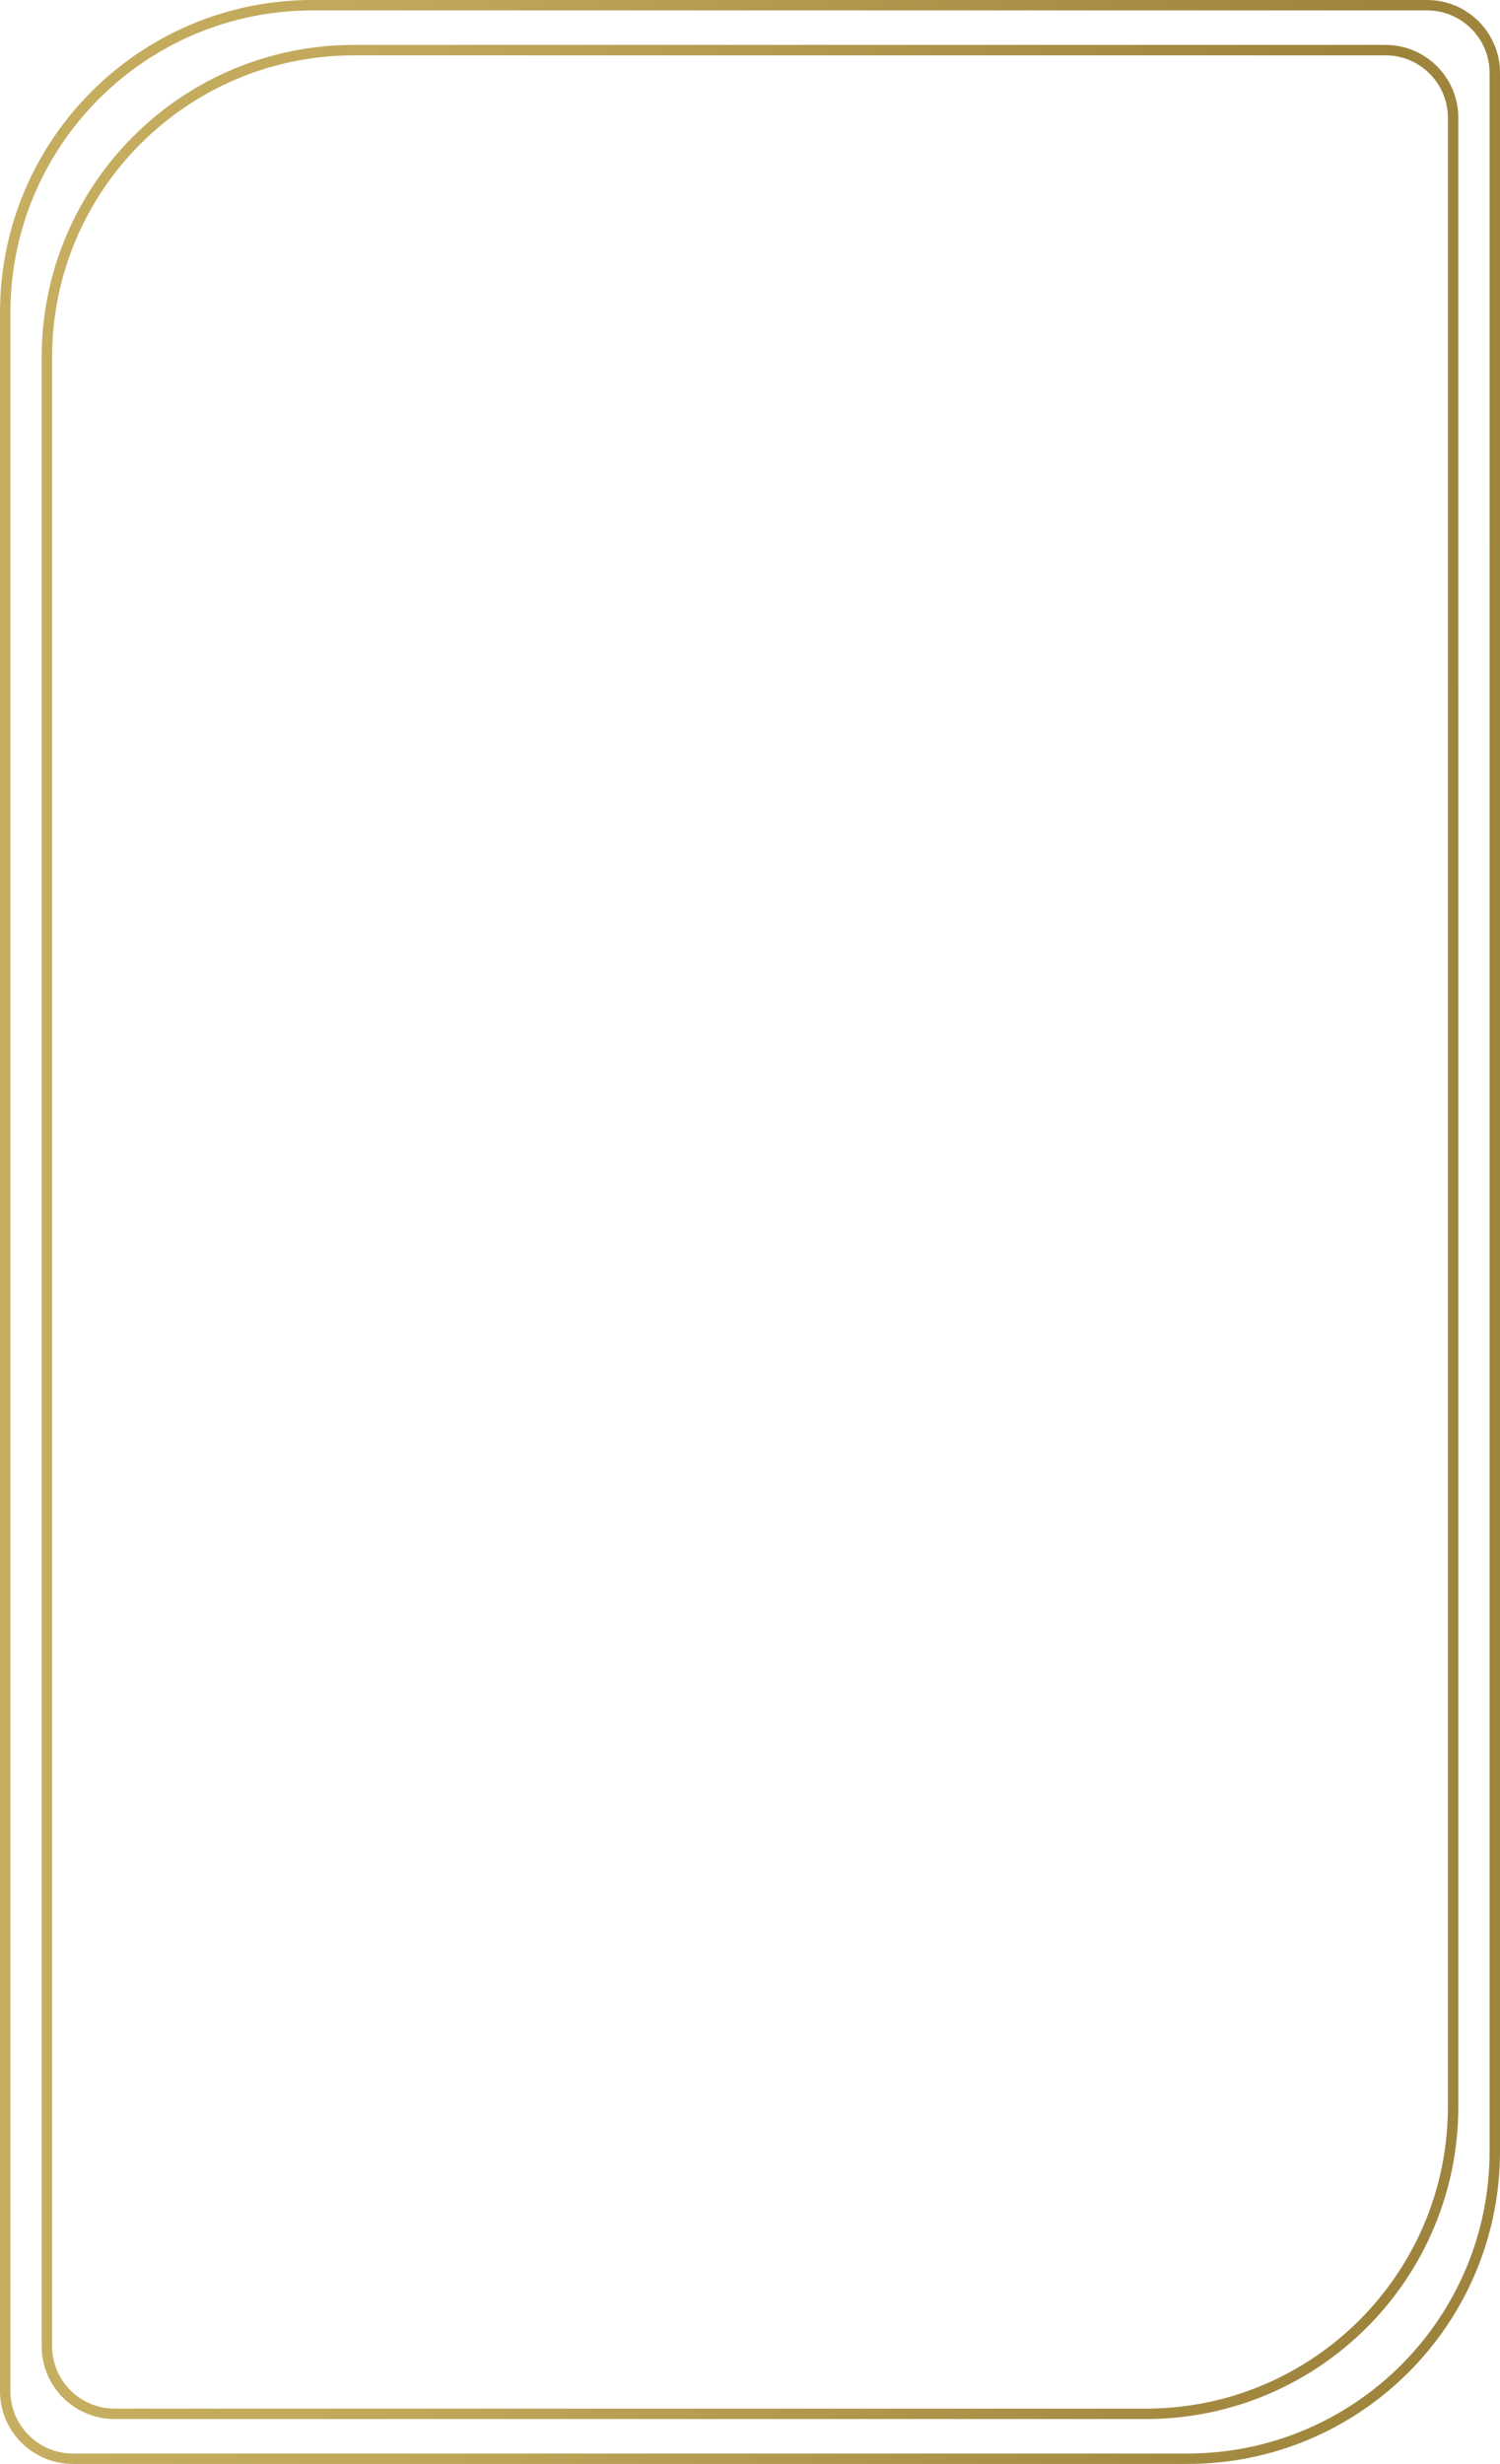 <?xml version="1.0" encoding="UTF-8"?> <svg xmlns="http://www.w3.org/2000/svg" width="288" height="473" viewBox="0 0 288 473" fill="none"><path fill-rule="evenodd" clip-rule="evenodd" d="M60 2H274C280.627 2 286 7.373 286 14V413C286 445.033 260.033 471 228 471H14C7.373 471 2 465.627 2 459V60C2 27.968 27.967 2 60 2ZM274 0C281.732 0 288 6.268 288 14V413C288 446.137 261.137 473 228 473H14C6.268 473 0 466.732 0 459V60C0 26.863 26.863 0 60 0H274Z" fill="url(#paint0_linear_593_452)"></path><path fill-rule="evenodd" clip-rule="evenodd" d="M68 10.62H266C272.627 10.62 278 15.992 278 22.62V404.38C278 436.413 252.033 462.38 220 462.38H22C15.373 462.38 10 457.008 10 450.38V68.62C10 36.587 35.967 10.62 68 10.62ZM266 8.62C273.732 8.62 280 14.888 280 22.62V404.38C280 437.518 253.137 464.38 220 464.38H22C14.268 464.38 8 458.112 8 450.38V68.62C8 35.483 34.863 8.62 68 8.62H266Z" fill="url(#paint1_linear_593_452)"></path><defs><linearGradient id="paint0_linear_593_452" x1="1929.88" y1="227.466" x2="-204.091" y2="231.604" gradientUnits="userSpaceOnUse"><stop stop-color="#B49F58"></stop><stop offset="0.151" stop-color="#E8D983"></stop><stop offset="0.249" stop-color="#EEE9A0"></stop><stop offset="0.321" stop-color="#E7D67D"></stop><stop offset="0.469" stop-color="#D4BC6C"></stop><stop offset="0.608" stop-color="#B19A4C"></stop><stop offset="0.69" stop-color="#AE9649"></stop><stop offset="0.777" stop-color="#9D833B"></stop><stop offset="0.869" stop-color="#C0A75A"></stop><stop offset="1" stop-color="#D7C070"></stop></linearGradient><linearGradient id="paint1_linear_593_452" x1="1830.67" y1="227.795" x2="-184.753" y2="231.626" gradientUnits="userSpaceOnUse"><stop stop-color="#B49F58"></stop><stop offset="0.151" stop-color="#E8D983"></stop><stop offset="0.249" stop-color="#EEE9A0"></stop><stop offset="0.321" stop-color="#E7D67D"></stop><stop offset="0.469" stop-color="#D4BC6C"></stop><stop offset="0.608" stop-color="#B19A4C"></stop><stop offset="0.69" stop-color="#AE9649"></stop><stop offset="0.777" stop-color="#9D833B"></stop><stop offset="0.869" stop-color="#C0A75A"></stop><stop offset="1" stop-color="#D7C070"></stop></linearGradient></defs></svg> 